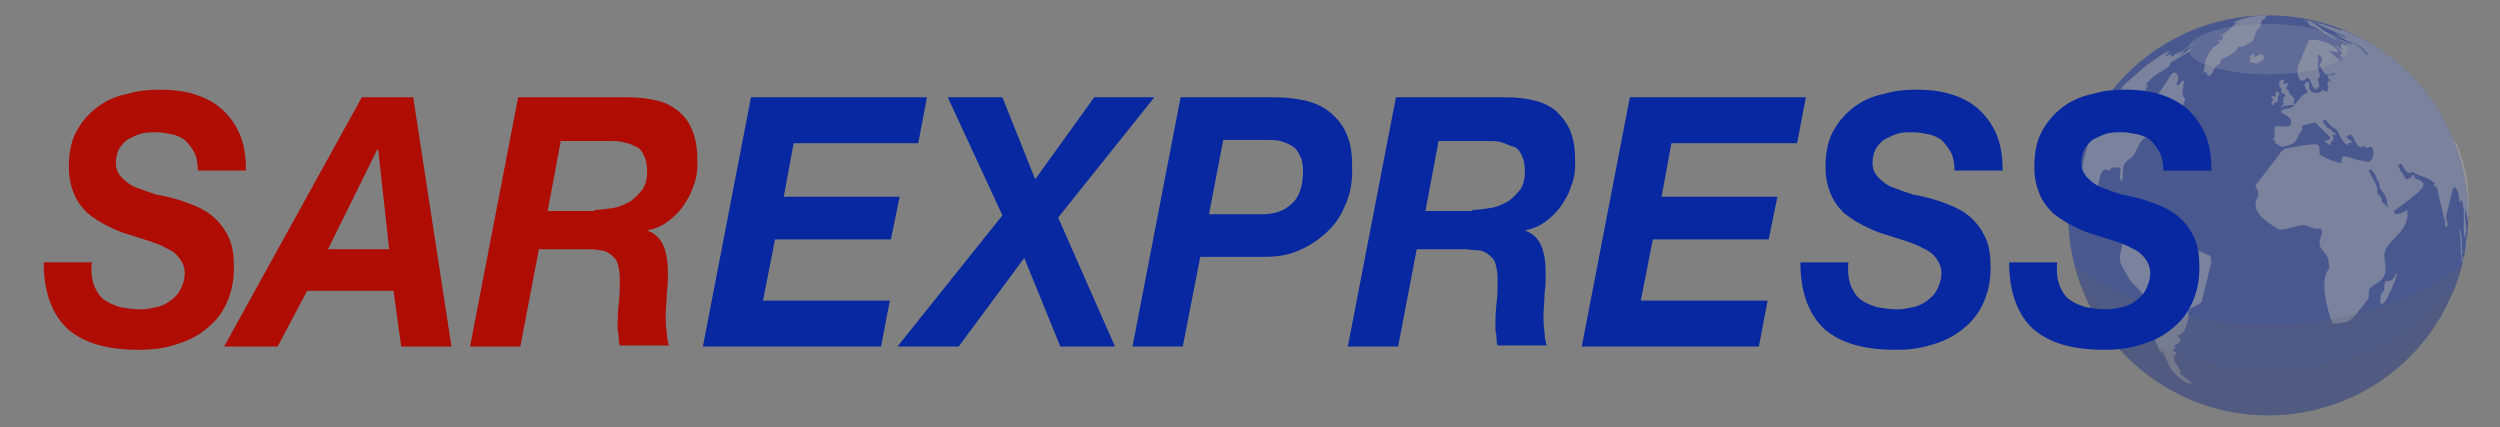 <?xml version="1.0" encoding="utf-8"?>
<!-- Generator: Adobe Illustrator 24.2.1, SVG Export Plug-In . SVG Version: 6.00 Build 0)  -->
<svg version="1.1" id="Capa_1" xmlns="http://www.w3.org/2000/svg" xmlns:xlink="http://www.w3.org/1999/xlink" x="0px" y="0px"
	 viewBox="0 0 228.7 39.1" style="enable-background:new 0 0 228.7 39.1;" xml:space="preserve">
<rect x="0" y="0" width="228.7" height="39.1" fill="#808080" stroke="none"/>
<style type="text/css">
	.st0{opacity:0.45;}
	.st1{fill:#0728A0;}
	.st2{opacity:0.5;}
	.st3{fill:#E0E0E0;}
	.st4{opacity:0.3;fill:#424242;}
	.st5{opacity:0.2;fill:#424242;}
	.st6{opacity:0.2;fill:#FFFFFF;}
	.st7{fill:#AF0C04;}
</style>
<g class="st0">
	<g>
		<circle class="st1" cx="207.5" cy="19.7" r="18.3"/>
		<g class="st2">
			<path class="st3" d="M218.6,19.2c-0.3-0.4-0.5-0.6-0.7-0.7c0-0.5-0.3-0.7-0.4-0.8c0-0.1,0-0.4-0.1-0.7c0-0.1-0.7-1.3-0.7-1.4
				c0.2-0.4,0.7,0.6,0.7,0.6c0,0.1,0,0.1,0,0.2c0.1,0.1,0.2,0.1,0.2,0.3c0.1,0.2,0.1,0.4,0.1,0.5c0,0,0,0,0,0
				c0.1,0.1,0.3,0.4,0.5,0.7c0.1,0.2,0.1,0.2,0.3,1.3C218.6,19.3,218.6,19.2,218.6,19.2 M216.7,15.7c-0.2-0.4-0.5-0.7-0.6-0.9
				C216.2,15,216.5,15.3,216.7,15.7C216.7,15.7,216.7,15.7,216.7,15.7 M214.9,13.2C214.9,13.2,214.9,13.2,214.9,13.2
				C214.9,13.2,214.9,13.2,214.9,13.2C214.9,13.2,214.9,13.2,214.9,13.2 M224.5,12.9c-1.9-4.7-5.6-8.4-10.3-10.2l0,0
				c0,0-0.1,0-0.1,0c0,0,0.1,0,0.1,0.1c-2-0.7-2-0.7-2.6-0.8c0.1,0,0.1,0,0.2,0c-0.6-0.1-0.9-0.2-1.1-0.2c0.8,0.2,0.8,0.2,1.5,0.4
				c-0.1,0-0.1,0-0.2,0c0.4,0.2,0.4,0.2,2.3,1c0.1,0,0.2,0.1,0.3,0.1c-0.2,0-0.3-0.1-0.5-0.2c0.2,0.1,0.5,0.3,0.7,0.4
				c-0.4-0.1-0.7-0.3-1-0.5l2.7,1.6c-0.2-0.1-0.2-0.1-0.6-0.4c0.2,0.3,0.6,0.5,0.7,0.8c0,0-0.1,0-0.1,0c-0.3-0.4-0.4-0.6-2-1.6
				c-0.3-0.1-0.6-0.3-0.9-0.5c0.5,0.6,1.2,0.8,1.7,1.2c-0.3-0.1-0.8-0.3-1.3-0.5c0.3,0.2,0.6,0.3,0.8,0.5c-0.1,0-0.2,0-0.3,0
				c0,0,0,0.1,0.1,0.1c-0.1,0-0.2-0.1-0.3-0.2c-0.2,0.1-0.2,0.3,0,0.6c-0.3-0.1-0.4-0.4-0.7-0.5c0.2,0.3,0.5,0.5,0.7,0.8
				c0,0-0.1,0-0.1,0c0,0-0.1,0.1-0.1,0.1c0,0.1,0,0.1,0.3,0.4c-0.2,0-0.2,0-0.4-0.1c0,0,0,0.1,0,0.1c0.1,0,0.2,0.1,0.2,0.2
				c-0.1,0-0.1,0-1.2-1c0.8,0.2,0.8,0.2,0.9,0.2c-0.1-0.8-2.4-1.4-2.7-1.1l-1,2.4c-0.1,0.5,0,1.2,0.4,1.3c0.1,0,0.1,0,0.5-0.3
				c0.4,0.3,0.3,0.8,0.7,1.1c0,0,0.1,0,0.1,0c0.1-0.2,0.1-0.2,0.3-0.3c-0.1-0.2-0.1-0.5-0.2-0.7c0,0,0.1-0.1,0.2-0.1
				c0.1-0.5-0.4-1-0.1-1.5c-0.1-0.3-0.1-0.3-0.1-0.5c0.1-0.1,0.1-0.1,0.1-0.1c0,0,0,0,0,0c0,0,0,0,0,0c0,0,0,0,0,0h0h0h0h0
				c0.2,0.1,0.6,0.4,0.1,0.9c0.3,0.7,0.5,1.1,1,0.9c0.2-0.1,0.3-0.1,0.5,0c0,0,0,0-0.7,0.1c0,0,0,0.1-0.1,0.1
				c0.4,0.6,0.4,0.6,0.4,0.6c0,0,0,0,0,0c0,0,0,0,0,0c0,0,0,0,0,0h0c0,0,0,0,0,0s0,0,0,0h0h0c-0.1-0.1-0.2-0.2-0.3-0.2
				c0,0-0.1,0.1-0.1,0.1c0,0.2,0.1,0.4,0.1,0.6c-0.1,0.1-0.1,0.2-0.1,0.3c-0.3-0.1-0.3-0.1-0.4-0.2c-0.3,0.5-1.1,0.3-1.2,0
				c-0.1-0.2,0-0.5-0.1-0.7c0,0-0.1,0-0.2,0c-0.1,0.1-0.2,0.2-0.2,0.3c0.3,0.6,0.3,0.6,0.3,0.7c-0.4,0.1-0.4,0.1-1.2,1.1
				c-0.3,0.4-0.8,0.3-1.2,0.5c0,0.1,0,0.1,0,0.2c0.9,0.5,1,0.6,0.8,1.2c-0.5,0.2-1-0.1-1.4,0.1c-0.1,0.3,0,0.6,0,0.9
				c-0.1,0.1-0.1,0.2-0.2,0.3c0.1,0,0.1,0,0.2,0c0,0.1,0,0.2,0,0.3c0.3,0,0.4,0.4,0.8,0.3c0.3-0.1,0.6-0.1,0.9-0.3
				c0.4-0.3,0.4-0.8,0.8-1.2c0-0.1,0-0.3,0-0.4c1.2-0.3,1.2-0.3,1.2-0.3l1.4,1.4c-0.1,0.2-0.1,0.2-0.6,0.3c0.2,0.1,0.4,0.3,0.6,0.4
				c0-0.1,0-0.2,0-0.3c0.2-0.1,0.2-0.1,0.3-0.4c-0.1-0.1-0.1-0.2-0.1-0.3c0.1,0,0.2,0,0.3,0.1c-0.1-0.2-0.1-0.3-0.4-0.4
				c0-0.1,0-0.1-0.1-0.2c0,0-0.1,0-0.1,0c-0.2-0.1-0.3-0.2-0.6-0.7c0,0,0-0.1,0-0.1c0.1,0,0.2,0,0.3,0c0.2,0.3,0.3,0.5,1,0.9
				c0.1,0.3,0.6,1.3,1,1.4c0,0,0-0.1,0-0.2c0.1,0,0.1,0,0.4-0.1c-0.1-0.1-0.3-0.2-0.6-0.5c0.2,0,0.3-0.2,0.4-0.2
				c0.5,0.3,0.4,1,1,1.2c0.1-0.1,0.2-0.2,0.2-0.2c0.2,0.2,0.3,0.3,0.7,0.1c0.4,0.3,0.2,1.3-0.2,1.4c-0.2,0-0.3,0-0.5-0.1
				c-0.1,0-0.1,0-0.1,0h0c0,0,0,0,0,0h0c0,0,0,0,0,0h0c0,0,0,0,0,0h0c-0.6,0-1.1-0.4-1.8-0.4c-0.1,0.2-0.1,0.4-0.1,0.6
				c-0.6,0-2-0.7-2-0.8c0-1,0-1-1.5-0.8c-1.7,0.3-1.7,0.3-1.7,0.3c-0.1,0.1-0.3,0.2-0.4,0.4c0,0,0,0,0,0h0h0h0c0,0,0,0,0,0s0,0,0,0
				h0c0,0,0,0,0,0c0,0-2.2,2.9-2.3,3c0.2,0.3,0.4,0.6,0.2,1.1c-0.2,0.4-0.6,1.3,1.5,2.6c0.2,0.1,0.4,0.3,0.6,0.3
				c0.7,0,1.3-0.3,1.9-0.4c0.6-0.1,1.1,0.5,1.8,0.3c0,0,0.1,0.1,0.1,0.2c0.1,0.4-0.3,0.8-0.2,1.3c0.1,0.5,0.7,0.8,0.8,1.4
				c0.1,0.7,0.1,0.8-0.1,1c-0.8,1.4,0.4,4.7,0.5,4.8c1.2,0,1.6-0.3,1.8-0.5c0.2-0.2,0.5-0.5,0.6-0.7c0.3-0.3,0.5-0.7,0.8-1
				c0.2-0.3,0-0.7,0.2-1c0.3-0.4,0.9-0.5,1.2-1c0.6-0.8-0.2-1.8,0.3-2.7c0.5-0.8,1.3-1.3,1.7-2.1c0.2-0.4,0.3-0.9,0.2-1.4
				c-0.5,0.3-0.7,0.4-1.1,0.4c0-0.1-0.1-0.2-0.1-0.3c3-2.2,3.3-2.5,1.9-3c0-0.1-0.1-0.3-0.2-0.4c0,0.2,0,0.4-0.6,0.5
				c-0.2-0.4-0.6-0.8-0.7-1.3c0.1,0,0.1-0.1,0.2-0.1c0.1,0,0.1,0,0.1,0c0,0,0,0,0,0c0,0,0,0,0,0c0,0,0,0,0,0c0,0,0,0,0,0
				c0,0,0,0,0,0c0,0,0,0,0,0h0c0.4,0.8,0.7,1,1,0.7c0.6,0.5,1.4,0.4,1.9,1c0,0,0.1-0.1,0.1-0.1c0,0,0,0.1,0,0.2c0,0-0.1,0.1-0.1,0.1
				c0.1,0.1,0.2,0.2,0.2,0.3c0,0,0.1-0.1,0.1-0.1c0,0,0-0.1,0-0.2c0.1,0.6,0.1,0.6,0.7,3.2c0,0,0.1,0,0.1,0l0.7-2.9c0,0,0.1,0,0.1,0
				c0,0,0.1-0.1,0.1-0.1c0.3,0.5,0.3,0.5,0.4,1.4c0.1,0,0.1-0.1,0.2-0.2c0.4,1.2,0,2.4,0.3,3.5c0.3-0.9-0.1-1.8,0-2.6
				c0.2,0.4,0.2,1,0.2,1c0.3-0.9,0-3.7,0-3.7c-0.2-1.3-0.6-2.4-1-3.5l0,0C224.6,13,224.5,13,224.5,12.9"/>
			<path class="st3" d="M209.9,9c0,0.2-0.1,0.3-0.1,0.4c0,0,0.1,0.1,0.1,0.1c0.1,0.1,0,0.1-0.1,0.1c-0.7,0-0.9,0.1-1.2,0.3
				c0.3-0.4,0.3-0.4,0.4-0.4c-0.1-0.1-0.2-0.1-0.2-0.3c0,0,0,0,0.1,0c0,0,0-0.1,0-0.1c0-0.1,0-0.1,0-0.2c0-0.1,0.2,0,0.2-0.1
				c0,0-0.1-0.2-0.1-0.2c0,0-0.1-0.1-0.3-0.1c0,0,0-0.1,0-0.1c0-0.1,0-0.2,0-0.3c0,0,0,0-0.1-0.1c-0.1,0-0.1-0.1-0.1-0.2
				c0-0.4,0.1-0.5,0.4-0.5c0.1,0.1,0,0.2,0,0.3c0,0.1,0,0.1,0,0.1c0.1,0,0.2-0.1,0.4-0.1c0,0.1,0,0.1-0.1,0.3
				c-0.1,0.2-0.1,0.3,0.1,0.3c0,0,0,0,0,0c0.1,0.1,0.1,0.2,0.1,0.3c0.1,0.1,0.2,0.2,0.3,0.3c0.1,0.1,0.1,0.2,0.1,0.3
				C209.7,9,209.8,9,209.9,9C209.9,9,209.9,9,209.9,9"/>
			<path class="st3" d="M208.5,8.6c0,0.1,0,0.1-0.1,0.2c0,0.2,0,0.4,0,0.4c0,0,0,0.1-0.1,0.1c-0.1,0.1-0.2,0-0.2,0.1
				c-0.1,0-0.1,0.1-0.1,0.2c0,0,0,0-0.1,0c-0.2-0.1-0.1-0.1-0.1-0.2c0.1-0.2,0.2-0.4,0.2-0.4c0,0,0,0,0,0c-0.1,0-0.2,0.1-0.2-0.1
				c0,0,0,0,0,0c0-0.1,0-0.1,0.2-0.1c0.2,0,0.2,0,0.2,0c0-0.1-0.1-0.2,0-0.3c0-0.1,0.1-0.1,0.1-0.1C208.3,8.3,208.5,8.5,208.5,8.6"
				/>
			<path class="st3" d="M207.1,5.3c0,0.1-0.1,0.2-0.1,0.2c0,0-0.1,0-0.1,0c-0.1,0.1-0.1,0.2-0.2,0.2c-0.1,0-0.1,0.1-0.2,0.1
				c0,0-0.1,0-0.2,0c-0.1,0-0.2-0.1-0.4-0.1c-0.1,0-0.1,0-0.1,0c0,0,0,0,0,0c0,0,0,0,0-0.1c0.1-0.1,0.1-0.1,0.1-0.1
				c0,0-0.1-0.1-0.2-0.1c0.2,0,0.2-0.2,0.2-0.2c0,0-0.1,0-0.1,0c0,0-0.1,0-0.1,0c0,0,0-0.1,0.2-0.1c0,0,0.1,0,0.1,0
				c0-0.1-0.1-0.2,0.1-0.2c0.1,0.1,0.1,0.1,0.1,0.2c0,0.1,0,0.1,0.1,0.1c0,0,0,0,0,0c0.1,0,0.1-0.1,0.2-0.1c0.1,0,0.1,0,0.2-0.1
				C206.5,5,207.1,4.8,207.1,5.3"/>
			<path class="st3" d="M223.9,20.5c0,0.3-0.1,0.3-0.2,0.2c-0.1-0.1,0-0.7,0-0.8C223.9,20.2,223.9,20.4,223.9,20.5"/>
			<path class="st3" d="M225.2,23.2c0,0.1,0,0.2,0,0.2c-0.1,0-0.1-0.4-0.1-1.3c0-0.1,0-0.6-0.2-1.2c0.1,0.1,0.3,0.5,0.3,1l0,1
				C225.3,22.8,225.3,23,225.2,23.2"/>
			<path class="st3" d="M225.3,24C225.3,24,225.3,24,225.3,24C225.3,24.1,225.3,24.1,225.3,24C225.3,24,225.3,24,225.3,24
				c-0.1-0.1-0.1-0.1-0.1-0.1c0,0,0,0,0-0.2c0-0.2,0-0.3,0.1-0.3c0,0,0,0,0,0c0,0,0,0,0,0c0,0,0,0.2,0,0.2c0,0,0,0,0,0c0,0,0,0,0,0
				C225.3,23.7,225.3,24,225.3,24"/>
			<path class="st3" d="M225.8,21.2c0,0.1,0,0.2-0.1,0.6c0,0.1,0,0.1,0,0.2c0,0,0,0,0,0c-0.1,0.6-0.2,1.1-0.2,1.1c0-0.1,0-0.2,0-0.3
				c0,0,0,0,0,0c0,0,0,0,0,0c0.1-0.3,0.1-0.5,0.1-0.5c0-0.2,0-0.5,0.1-0.6c0,0,0,0,0,0c0,0,0,0,0,0c0,0,0,0,0.1-0.3
				c0-0.1,0-0.2,0.1-0.4c0-0.2,0-0.3,0.1-0.5c0,0,0,0,0,0.2C225.8,21,225.8,21.1,225.8,21.2"/>
			<path class="st3" d="M225.3,24.1C225.3,24.1,225.3,24.1,225.3,24.1c0,0,0-0.1,0-0.1c0,0,0,0,0,0c0,0,0,0,0,0
				C225.3,24,225.3,24.1,225.3,24.1"/>
			<path class="st3" d="M222.8,29.8C222.8,29.8,222.8,29.8,222.8,29.8C222.8,29.8,222.8,29.8,222.8,29.8c0.1-0.3,0.3-0.5,0.5-0.8
				c0.2-0.4,0.4-0.7,0.6-1.1c0.1-0.2,0.6-1.3,0.7-1.4C224.1,27.7,223.5,28.8,222.8,29.8"/>
			<path class="st3" d="M225.6,17.5c0,0,0.1,0.6,0,0.5C225.6,18,225.5,17.7,225.6,17.5C225.6,17.5,225.6,17.5,225.6,17.5
				C225.6,17.5,225.6,17.5,225.6,17.5C225.6,17.5,225.6,17.5,225.6,17.5"/>
			<path class="st3" d="M219.2,25.4c-0.1,0.4-0.8,1.8-0.9,2c-0.3,0.5-0.5,0.4-0.5,0.4c0-0.1-0.1-0.2,0-0.8c0-0.2,0.3-0.3,0.3-0.5
				c0-0.2,0-0.4,0.1-0.7c0-0.1,0.2-0.1,0.3-0.1c0.2,0,0.3-0.1,0.5-0.3c0.1-0.1,0.1-0.3,0.2-0.4c0,0,0,0,0,0
				C219.3,24.9,219.2,25.2,219.2,25.4"/>
			<path class="st3" d="M211.1,1.9c0.5,0.1,1.4,0.8,1.6,1c0.2,0.1,0.7,0.5,1.1,0.7c-0.2,0-0.2,0-0.2,0c0,0,0,0,0,0
				c-0.1-0.1-0.2-0.1-0.3-0.2c-0.1,0-0.2,0-0.2-0.1c0,0-0.2-0.1-0.2-0.1c0,0,0,0,0,0c0-0.1-0.1-0.1-0.1-0.1c0,0,0,0-0.1,0
				c-0.1-0.1-0.2-0.1-0.2-0.2c-0.1-0.1-0.2-0.1-0.3-0.1c0,0,0,0,0,0c0,0,0,0-0.1-0.1c-0.3-0.2-0.6-0.3-0.8-0.4c0,0,0,0,0,0
				C211.1,2.1,211.1,2,211.1,1.9C211,2,211.1,2,211.1,1.9c0,0.1,0,0.1-0.4-0.1c0,0,0,0,0,0C210.7,1.9,210.8,1.9,211.1,1.9"/>
			<path class="st3" d="M225.8,20.1c0,0.1,0,0.2,0,0.2C225.8,20.3,225.8,20.3,225.8,20.1c0,0,0-0.1,0-0.2
				C225.8,20,225.8,20,225.8,20.1"/>
			<path class="st3" d="M192.9,17.8L192.9,17.8C192.9,17.8,192.9,17.8,192.9,17.8 M192.9,17.8C192.9,17.8,192.9,17.8,192.9,17.8
				C192.9,17.8,192.9,17.8,192.9,17.8 M193,17.8C193,17.8,193,17.8,193,17.8C193,17.8,193,17.8,193,17.8 M193,17.8
				C193,17.8,193,17.8,193,17.8C193,17.8,193,17.8,193,17.8 M193,17.8C193,17.8,193,17.8,193,17.8C193,17.8,193,17.8,193,17.8
				 M193,17.8C193,17.8,193,17.8,193,17.8C193,17.8,193,17.8,193,17.8 M193,17.8C193,17.8,193,17.8,193,17.8
				C193,17.8,193,17.8,193,17.8 M193,17.8C193,17.8,193,17.8,193,17.8C193,17.8,193,17.8,193,17.8 M193,17.8
				C193,17.8,193,17.8,193,17.8C193,17.8,193,17.8,193,17.8 M193,17.8C193,17.8,193,17.8,193,17.8C193,17.8,193,17.8,193,17.8
				 M193,17.8C193,17.8,193,17.8,193,17.8C193,17.8,193,17.8,193,17.8 M193,17.8C193,17.8,193,17.8,193,17.8
				C193,17.8,193,17.8,193,17.8 M193,17.8C193,17.8,193,17.8,193,17.8C193,17.8,193,17.8,193,17.8 M193,17.8
				C193,17.8,193,17.8,193,17.8C193,17.8,193,17.8,193,17.8 M193,17.8C193,17.8,193,17.8,193,17.8C193,17.8,193,17.8,193,17.8
				 M193,17.8C193,17.8,193,17.8,193,17.8C193,17.8,193,17.8,193,17.8 M193,17.8C193,17.8,193,17.8,193,17.8
				C193,17.8,193,17.8,193,17.8 M193,17.7C193,17.8,193,17.8,193,17.7C193,17.8,193,17.8,193,17.7 M193,17.7
				C193,17.7,193,17.7,193,17.7C193,17.7,193,17.7,193,17.7 M193,17.7C193,17.7,193,17.7,193,17.7C193,17.7,193,17.7,193,17.7
				 M193,17.7C193,17.7,193,17.7,193,17.7C193,17.7,193,17.7,193,17.7 M193,17.7C193,17.7,193,17.7,193,17.7
				C193,17.7,193,17.7,193,17.7 M193,17.7C193,17.7,193,17.7,193,17.7C193,17.7,193,17.7,193,17.7 M193,17.7
				C193,17.7,193,17.7,193,17.7C193,17.7,193,17.7,193,17.7 M193,17.7C193,17.7,193,17.7,193,17.7C193,17.7,193,17.7,193,17.7
				 M193,17.7C193,17.7,193,17.7,193,17.7C193,17.7,193,17.7,193,17.7 M193,17.7C193,17.7,193,17.7,193,17.7
				C193,17.7,193,17.7,193,17.7 M193,17.7C193,17.7,193,17.7,193,17.7C193,17.7,193,17.7,193,17.7 M193,17.7
				C193,17.7,193,17.7,193,17.7C193,17.7,193,17.7,193,17.7 M193,17.7C193,17.7,193,17.7,193,17.7C193,17.7,193,17.7,193,17.7
				 M193,17.7C193,17.7,193,17.7,193,17.7C193,17.7,193,17.7,193,17.7 M193,17.7C193,17.7,193,17.7,193,17.7
				C193,17.7,193,17.7,193,17.7 M190.8,14.4L190.8,14.4C190.8,14.4,190.8,14.4,190.8,14.4 M190.8,14.4
				C190.8,14.4,190.8,14.4,190.8,14.4C190.8,14.4,190.8,14.4,190.8,14.4 M190.8,14.4C190.8,14.4,190.8,14.4,190.8,14.4
				C190.8,14.4,190.8,14.4,190.8,14.4 M190.8,14.4C190.8,14.4,190.8,14.4,190.8,14.4C190.8,14.4,190.8,14.4,190.8,14.4 M190.8,14.4
				C190.8,14.4,190.8,14.4,190.8,14.4C190.8,14.4,190.8,14.4,190.8,14.4 M190.8,14.4C190.8,14.4,190.8,14.4,190.8,14.4
				C190.8,14.4,190.8,14.4,190.8,14.4 M190.8,14.4C190.8,14.4,190.8,14.4,190.8,14.4C190.8,14.4,190.8,14.4,190.8,14.4 M190.9,14.4
				C190.9,14.4,190.9,14.4,190.9,14.4C190.9,14.4,190.9,14.4,190.9,14.4 M190.9,14.4C190.9,14.4,190.9,14.4,190.9,14.4
				C190.9,14.4,190.9,14.4,190.9,14.4 M190.9,14.4C190.9,14.4,190.9,14.4,190.9,14.4C190.9,14.4,190.9,14.4,190.9,14.4 M190.9,14.4
				C190.9,14.4,190.9,14.4,190.9,14.4C190.9,14.4,190.9,14.4,190.9,14.4 M190.9,14.4C190.9,14.4,190.9,14.4,190.9,14.4
				C190.9,14.4,190.9,14.4,190.9,14.4 M190.9,14.4C190.9,14.4,190.9,14.4,190.9,14.4C190.9,14.4,190.9,14.4,190.9,14.4 M190.9,14.4
				C190.9,14.4,190.9,14.4,190.9,14.4C190.9,14.4,190.9,14.4,190.9,14.4 M190.9,14.4C190.9,14.4,190.9,14.4,190.9,14.4
				C190.9,14.4,190.9,14.4,190.9,14.4 M190.9,14.4C190.9,14.4,190.9,14.4,190.9,14.4C190.9,14.4,190.9,14.4,190.9,14.4 M190.9,14.4
				C190.9,14.4,190.9,14.4,190.9,14.4C190.9,14.4,190.9,14.4,190.9,14.4 M190.9,14.4C190.9,14.4,190.9,14.4,190.9,14.4
				C190.9,14.4,190.9,14.4,190.9,14.4 M190.9,14.4C190.9,14.4,190.9,14.4,190.9,14.4C190.9,14.4,190.9,14.4,190.9,14.4 M190.9,14.4
				C190.9,14.4,190.9,14.4,190.9,14.4C190.9,14.4,190.9,14.4,190.9,14.4 M190.9,14.4C190.9,14.4,190.9,14.4,190.9,14.4
				C190.9,14.4,190.9,14.4,190.9,14.4 M190.9,14.4C190.9,14.4,190.9,14.4,190.9,14.4C190.9,14.4,190.9,14.4,190.9,14.4 M190.9,14.4
				C190.9,14.4,190.9,14.4,190.9,14.4C190.9,14.4,190.9,14.4,190.9,14.4 M190.9,14.4C190.9,14.4,190.9,14.4,190.9,14.4
				C190.9,14.4,190.9,14.4,190.9,14.4 M190.9,14.4C190.9,14.4,190.9,14.4,190.9,14.4C190.9,14.4,190.9,14.4,190.9,14.4 M190.9,14.4
				C190.9,14.4,190.9,14.4,190.9,14.4C190.9,14.4,190.9,14.4,190.9,14.4 M190.9,14.4C190.9,14.4,190.9,14.4,190.9,14.4
				C190.9,14.4,190.9,14.4,190.9,14.4 M190.9,14.4C190.9,14.4,190.9,14.4,190.9,14.4C190.9,14.4,190.9,14.4,190.9,14.4 M190.9,14.4
				C190.9,14.4,190.9,14.4,190.9,14.4C190.9,14.4,190.9,14.4,190.9,14.4 M190.9,14.4C190.9,14.4,190.9,14.4,190.9,14.4
				C190.9,14.4,190.9,14.4,190.9,14.4 M190.9,14.4C190.9,14.4,190.9,14.4,190.9,14.4C190.9,14.4,190.9,14.4,190.9,14.4 M190.9,14.4
				C190.9,14.4,190.9,14.4,190.9,14.4C190.9,14.4,190.9,14.4,190.9,14.4 M190.9,14.4C190.9,14.4,190.9,14.4,190.9,14.4
				C190.9,14.4,190.9,14.4,190.9,14.4 M190.9,14.4C190.9,14.4,190.9,14.4,190.9,14.4C190.9,14.4,190.9,14.4,190.9,14.4 M190.9,14.4
				C190.9,14.4,190.9,14.4,190.9,14.4C190.9,14.4,190.9,14.4,190.9,14.4 M190.9,14.4C190.9,14.4,190.9,14.4,190.9,14.4
				C190.9,14.4,190.9,14.4,190.9,14.4 M190.9,14.4C190.9,14.4,190.9,14.4,190.9,14.4C190.9,14.4,190.9,14.4,190.9,14.4 M190.9,14.4
				C190.9,14.4,190.9,14.4,190.9,14.4C190.9,14.4,190.9,14.4,190.9,14.4 M190.9,14.4C190.9,14.4,190.9,14.4,190.9,14.4
				C190.9,14.4,190.9,14.4,190.9,14.4 M190.9,14.4C190.9,14.4,190.9,14.4,190.9,14.4C190.9,14.4,190.9,14.4,190.9,14.4 M190.9,14.4
				C190.9,14.4,190.9,14.4,190.9,14.4C190.9,14.4,190.9,14.4,190.9,14.4 M190.9,14.4C190.9,14.4,190.9,14.4,190.9,14.4
				C190.9,14.4,190.9,14.4,190.9,14.4 M190.9,14.4C190.9,14.4,190.9,14.4,190.9,14.4C190.9,14.4,190.9,14.4,190.9,14.4 M190.9,14.4
				C190.9,14.4,190.9,14.4,190.9,14.4C190.9,14.4,190.9,14.4,190.9,14.4 M190.9,14.4C190.9,14.4,190.9,14.4,190.9,14.4
				C190.9,14.4,190.9,14.4,190.9,14.4 M190.9,14.4C190.9,14.4,190.9,14.4,190.9,14.4C190.9,14.4,190.9,14.4,190.9,14.4 M190.9,14.4
				C190.9,14.4,190.9,14.4,190.9,14.4C190.9,14.4,190.9,14.4,190.9,14.4 M190.9,14.4C190.9,14.4,190.9,14.4,190.9,14.4
				C190.9,14.4,190.9,14.4,190.9,14.4 M190.9,14.4C190.9,14.4,190.9,14.4,190.9,14.4C190.9,14.4,190.9,14.4,190.9,14.4 M190.9,14.4
				C190.9,14.4,190.9,14.4,190.9,14.4C190.9,14.4,190.9,14.4,190.9,14.4 M190.9,14.4C190.9,14.4,190.9,14.4,190.9,14.4
				C190.9,14.4,190.9,14.4,190.9,14.4 M190.9,14.4C190.9,14.4,190.9,14.4,190.9,14.4C190.9,14.4,190.9,14.4,190.9,14.4 M190.9,14.4
				C190.9,14.4,190.9,14.4,190.9,14.4C190.9,14.4,190.9,14.4,190.9,14.4 M190.9,14.4C190.9,14.4,190.9,14.4,190.9,14.4
				C190.9,14.4,190.9,14.4,190.9,14.4 M190.9,14.4C190.9,14.4,190.9,14.4,190.9,14.4C190.9,14.4,190.9,14.4,190.9,14.4 M190.9,14.4
				C190.9,14.4,190.9,14.4,190.9,14.4C190.9,14.4,190.9,14.4,190.9,14.4 M190.9,14.4C190.9,14.4,190.9,14.4,190.9,14.4
				C190.9,14.4,190.9,14.4,190.9,14.4 M190.9,14.4C190.9,14.4,190.9,14.4,190.9,14.4C190.9,14.4,190.9,14.4,190.9,14.4 M190.9,14.4
				C190.9,14.4,190.9,14.4,190.9,14.4C190.9,14.4,190.9,14.4,190.9,14.4 M190.9,14.4C190.9,14.4,190.9,14.4,190.9,14.4
				C190.9,14.4,190.9,14.4,190.9,14.4 M190.9,14.4C190.9,14.4,190.9,14.4,190.9,14.4C190.9,14.4,190.9,14.4,190.9,14.4 M190.9,14.4
				C190.9,14.4,190.9,14.4,190.9,14.4C190.9,14.4,190.9,14.4,190.9,14.4 M190.9,14.4C190.9,14.4,190.9,14.4,190.9,14.4
				C190.9,14.4,190.9,14.4,190.9,14.4 M190.9,14.4C190.9,14.4,190.9,14.4,190.9,14.4C190.9,14.4,190.9,14.4,190.9,14.4 M202.3,24
				c0-0.1,0-0.3-0.1-0.6l-2.9-1.2c-0.3-0.2-0.1-0.7-0.4-0.9c-0.4-0.4-1-0.4-1.4-0.8c-0.6-0.5-1.4-0.6-2-1.1c-0.4,0-0.9,0.4-0.9,0.5
				c0,0.1-0.1,0.3-0.1,0.4c-0.2-0.1-0.3-0.2-0.5-0.2c-0.1,0.1-0.2,0.2-0.2,0.2c-0.1,0-0.1,0-0.2,0c-0.2-0.5,0-1-0.1-1.5
				c-0.6-0.1-0.6-0.1-0.6-0.1c0.1-0.5,0.3-1.2,0.3-1.2c0,0-0.1-0.1-0.1-0.1c-0.1,0-0.3,0-0.4,0.1c-0.1,0.4-0.1,0.4-0.2,0.6
				c-1,0.2-0.4-2-0.3-2.2c0.1-0.2,0.2-0.3,0.3-0.4c0.2,0,0.2,0,0.5,0.1c0.1-0.1,0.1-0.2,0.2-0.3c0.2,0,0.5,0.1,0.7,0
				c0,0.1,0.1,0.1,0.1,0.2c-0.1,0.8-0.1,0.9,0.1,1.1c0.2-0.5,0-1,0.2-1.5c0.2-0.5,0.8-0.6,1-1.1c0.1-0.1,0.1-0.3,0.2-0.4
				c0.2-0.4,0.4-0.9,0.8-1c0,0,1.1-0.8,1.1-1.1l0,0c0.1,0,0.1-0.1,0.2-0.1c0,0.1-0.1,0.3-0.1,0.4c0.3,0.1,1-0.3,1.1-0.6
				c-0.1,0-0.2,0.1-0.3,0.2c-0.1,0-0.1,0-0.2,0c-0.1-0.1-0.2-0.2-0.3-0.2c0-0.1,0.1-0.2,0.1-0.3c0,0-0.1-0.1-0.1-0.1
				c0.1-0.1,0.2-0.2,0.3-0.2c0-0.1,0-0.1,0-0.2c-0.2,0-0.3,0-0.9,0.5c0.4-0.5,1-1.2,2.3-1c-0.2,0.3-0.5,0.7-0.7,1
				c1.1-0.1,1.1-0.1,1-0.5c-0.1,0-0.2,0-0.3,0.1c0-0.5,0.3-1,0.4-1.5c-0.3-0.3-0.3-0.3-0.1-1.6c-0.1,0-0.1,0-0.2,0
				c-0.2,0.3-0.2,0.3-0.4,0.4c0,0-0.1-0.1-0.1-0.1c0.1-0.2,0.2-0.5,0.2-0.6c0,0-0.1-0.1-0.1-0.1c0,0,0-0.1,0-0.2
				c-0.4-0.3-0.4-0.2-0.7,0.2l-1.9,2.9c0,0-0.1,0-0.2,0c0-0.3,0-0.3,0.4-1c-0.1,0-0.2,0-0.3-0.1c0-0.3,0-0.4-0.1-0.5
				c0,0-0.1,0-0.2,0c0.1-0.2,0.2-0.3,0.3-0.5c-0.1,0-0.1,0-0.2,0c0.5-0.9,1.5-1.2,2.2-1.8c0,0,0-0.1,0-0.2c0.6-0.5,1.4-0.7,2-1.3
				c-0.1,0-0.1,0-0.2,0c-0.2,0.1-0.4,0.3-1,0.7c0.1-0.1,0.1-0.1,0.5-0.5c-0.1,0-0.2,0.1-0.3,0.2c0.3-0.3,1.3-1,1.3-1
				c-0.6,0.3-1.1,0.8-1.7,1.1c0.1-0.1,0.1-0.1,0.4-0.3c-0.4,0.1-0.6,0.4-0.9,0.5c0-0.1,0-0.1,0-0.2c0,0,0.1-0.1,0.1-0.1
				c-0.5,0.2-0.5,0.2-0.7,0.3c0.4-0.4,0.6-0.6,0.6-0.6c-0.1,0-0.2,0.1-0.3,0.2c0.1-0.1,0.2-0.2,0.3-0.2c-0.2,0.1-0.2,0.1-0.7,0.4
				c0.2-0.1,0.2-0.1,0.4-0.3c-0.6,0.3-1.1,0.7-1.7,1.1c-0.7,0.5-1.5,1.3-2.1,1.8c0,0,0,0-0.1,0.1l0,0c-0.2,0.2-4.8,5.2-3.8,9.9
				c0.3-0.6,0-1.3,0.1-1.9c0.3,0.9-0.1,1.8,0.3,2.7c0.2,0.6,0.9,0.7,1.3,1.2l0,0l0,0c0.1,0.2,0.1,0.2,0.4,0.2c0.4,0.5,0.8,1,1.1,1.5
				c0.1,0,0.2-0.1,0.2-0.2c0.1,0,0.1,0,0.2,0c0.3,1-0.5,2-0.2,3c0.2,0.5,0.5,0.8,0.7,1.3c0.4,0.7,1.1,1,1.4,1.7
				c0.5,1.3,0.4,2.7,1,3.9c0.2,0.5,0.4,0.9,0.6,1.4c0-0.1,0-0.3,0-0.4c0.5,0.6,0.6,1.5,1.1,2c0.5,0.5,1,1.1,1.7,1.1
				c-0.3-0.4-0.8-0.6-1.1-1c0,0,0-0.1,0.1-0.1c-0.1-0.2-0.1-0.2-0.6-1c0-0.1,0-0.3,0-0.5c0,0,0.1,0,0.2-0.1c0-0.1,0-0.1-0.1-0.2
				c-0.1,0-0.2-0.1-0.3-0.2c0.1,0,0.2-0.1,0.3-0.1c0-0.1-0.1-0.2-0.1-0.3c0.6-0.3,0.6-0.3,0.5-0.7c-0.1,0-0.2-0.1-0.2-0.2
				c0.1,0,0.2-0.1,0.3-0.1c0.1-0.1,0.2-0.2,0.3-0.3c0,0,0.5-1.1,0.4-1.5c-0.2-0.8,0.9-0.7,1.2-1.2L202.3,24"/>
			<path class="st3" d="M207.5,1.4c0,0-0.2,0.1-0.3,0.2c0,0,0,0,0,0c0,0.1,0,0.1,0,0.1c0,0.1-0.2,0.1-0.3,0.1c0,0,0,0,0,0.1
				c0,0,0,0.1,0,0.1c0,0.1-0.1,0.1-0.1,0.2c0,0.1,0,0.1,0,0.2c-0.1,0.2-0.4,0.3-0.4,0.5l-0.2,0.6c0,0.1-0.2,0.3-0.2,0.3
				c0,0-0.7,0.4-0.7,0.4c-0.2,0.1-0.4,0-0.6,0.1c0,0,0,0,0,0.1c-0.1,0.3-0.8,0.7-0.8,0.7c-0.1,0-0.1,0.1-0.2,0.1
				c-0.5,0.2-0.6,0.3-0.6,0.5c0,0.1,0,0.1-0.3,0.3c-0.3,0.2-0.5,1.3-0.9,0.8c-0.1-0.1,0-0.1,0-0.2c-0.1,0-0.3,0.1-0.3,0
				c0,0,0-0.4,0.2-1.1c0.2-0.7,0.7-1.2,0.7-1.2c0.5-0.3,0.5-0.3,0.6-0.4c-0.1-0.1-0.2-0.1-0.1-0.3c0,0,0,0,0,0
				c0.1,0.1,0.2,0.2,0.2,0.1c0.2-0.1,0.1-0.3,0.2-0.5c-0.1,0-0.2,0.2-0.3,0.2c0-0.1,0-0.1,0.3-0.3c0.2-0.1,1.1-0.9,1.2-1
				c-0.2,0-0.2,0-0.3,0c0.2-0.2,1.3-0.6,2.8-0.7C207.3,1.4,207.4,1.4,207.5,1.4C207.5,1.4,207.5,1.4,207.5,1.4"/>
		</g>
	</g>
	<path class="st4" d="M207.5,33.9c-7.2,0-13.5-3.2-17.3-8.1c2.5,7.1,9.3,12.2,17.3,12.2c8,0,14.8-5.1,17.3-12.2
		C221.1,30.7,214.7,33.9,207.5,33.9z"/>
	<path class="st5" d="M207.5,29.7c-7,0-13.3-2.1-17.8-5.5c0.1,0.5,0.3,1.1,0.5,1.6c3.7,4.9,10.1,8.1,17.3,8.1
		c7.2,0,13.5-3.2,17.3-8.1c0.2-0.5,0.3-1,0.5-1.6C220.8,27.6,214.5,29.7,207.5,29.7z"/>
	<ellipse class="st6" cx="207.5" cy="4.5" rx="7.3" ry="2.3"/>
</g>
<g>
	<path class="st7" d="M8.6,26.1c0.2,0.5,0.5,1,0.9,1.3c0.4,0.3,0.9,0.5,1.5,0.7c0.6,0.1,1.2,0.2,1.9,0.2c0.5,0,0.9-0.1,1.4-0.2
		c0.5-0.1,0.9-0.3,1.3-0.6c0.4-0.3,0.7-0.6,0.9-1c0.2-0.4,0.4-0.9,0.4-1.5c0-0.6-0.2-1-0.5-1.4c-0.3-0.4-0.7-0.7-1.2-0.9
		c-0.5-0.3-1.1-0.5-1.7-0.7c-0.6-0.2-1.3-0.4-1.9-0.6c-0.7-0.2-1.3-0.5-1.9-0.8c-0.6-0.3-1.2-0.7-1.7-1.1c-0.5-0.5-0.9-1-1.2-1.7
		c-0.3-0.7-0.5-1.5-0.5-2.5c0-1.3,0.2-2.4,0.7-3.3c0.5-0.9,1.1-1.6,1.9-2.2c0.8-0.6,1.7-1,2.7-1.2c1-0.3,2-0.4,3-0.4
		c1.1,0,2.1,0.1,3.1,0.4c1,0.3,1.8,0.7,2.5,1.3c0.7,0.6,1.3,1.4,1.7,2.3c0.4,0.9,0.6,2,0.6,3.4h-4.4c0-0.6-0.1-1.2-0.3-1.6
		c-0.2-0.4-0.5-0.8-0.8-1.1c-0.3-0.3-0.8-0.5-1.2-0.6c-0.5-0.1-1-0.2-1.5-0.2c-0.4,0-0.9,0-1.3,0.1c-0.4,0.1-0.8,0.3-1.2,0.5
		c-0.4,0.2-0.6,0.5-0.9,0.9c-0.2,0.4-0.3,0.8-0.3,1.3c0,0.6,0.2,1,0.6,1.4c0.4,0.4,0.8,0.7,1.4,0.9c0.5,0.2,1.1,0.4,1.7,0.6
		c0.6,0.1,1,0.2,1.4,0.3c0.8,0.2,1.6,0.5,2.3,0.8c0.7,0.3,1.3,0.7,1.8,1.2c0.5,0.5,0.9,1.1,1.2,1.8c0.3,0.7,0.4,1.6,0.4,2.6
		c0,1.4-0.3,2.5-0.8,3.5c-0.5,1-1.2,1.7-2,2.3c-0.8,0.6-1.7,1-2.8,1.3c-1,0.3-2,0.4-3,0.4c-3,0-5.1-0.6-6.6-1.9
		c-1.4-1.3-2.2-3.3-2.2-6.1h4.4C8.3,24.9,8.4,25.5,8.6,26.1z"/>
	<path class="st7" d="M37.8,8.9l3.5,22.8h-4.6l-0.7-5.1h-7.9l-2.7,5.1h-4.9L33.1,8.9H37.8z M35.6,22.8l-1-9.1h-0.1L30,22.8H35.6z"/>
	<path class="st7" d="M57.5,8.9c0.9,0,1.8,0.1,2.6,0.3s1.4,0.5,2,1c0.6,0.5,1,1.1,1.3,1.9c0.3,0.8,0.4,1.7,0.4,2.8
		c0,0.8-0.1,1.5-0.4,2.2c-0.2,0.7-0.6,1.3-1,1.9c-0.4,0.5-0.9,1-1.5,1.4c-0.6,0.4-1.2,0.6-1.9,0.7V21c0.9,0.3,1.4,0.8,1.7,1.5
		c0.3,0.7,0.4,1.6,0.4,2.5c0,0.5,0,1.1-0.1,1.8c0,0.7-0.1,1.4-0.1,2.1c0,0.5,0,1,0.1,1.5c0,0.5,0.1,0.9,0.2,1.2h-4.5
		c-0.1-0.3-0.1-0.5-0.1-0.8c0-0.2-0.1-0.5-0.1-0.7c0-0.8,0-1.5,0.1-2.3c0.1-0.8,0.1-1.5,0.1-2.3c0-0.6-0.1-1-0.2-1.4
		c-0.1-0.4-0.4-0.6-0.6-0.8c-0.3-0.2-0.6-0.4-1-0.4c-0.4-0.1-0.8-0.1-1.2-0.1h-4.4l-1.7,8.9H43l4.4-22.8H57.5z M54.4,19.2
		c0.6,0,1.2-0.1,1.8-0.2c0.6-0.1,1.1-0.4,1.5-0.6c0.4-0.3,0.8-0.7,1.1-1.1c0.3-0.5,0.4-1,0.4-1.6c0-0.6-0.1-1.1-0.3-1.5
		c-0.2-0.4-0.4-0.7-0.8-0.8c-0.3-0.2-0.7-0.3-1.1-0.4c-0.4-0.1-0.8-0.1-1.3-0.1h-4.4l-1.2,6.4H54.4z"/>
	<path class="st1" d="M84.8,8.9L84,13.1H72.6l-0.9,4.9h10.6l-0.8,3.9H70.9l-1.1,5.6h11.6l-0.8,4.2H64.3l4.4-22.8H84.8z"/>
	<path class="st1" d="M86.7,8.9h5l3,7.5l5.4-7.5h5.5l-8.8,11l5.2,11.8H97l-3.3-8.1l-6,8.1h-5.6l9.6-12L86.7,8.9z"/>
	<path class="st1" d="M116.5,8.9c1.1,0,2,0.1,2.9,0.3c0.9,0.2,1.7,0.6,2.3,1.1s1.2,1.2,1.5,2c0.4,0.9,0.5,1.9,0.5,3.2
		s-0.2,2.4-0.7,3.4c-0.4,1-1,1.8-1.8,2.5c-0.8,0.7-1.6,1.2-2.6,1.6c-1,0.4-2,0.5-3.1,0.5h-5.7l-1.6,8.2h-4.6l4.4-22.8H116.5z
		 M115.4,19.6c1.2,0,2.1-0.3,2.8-1c0.7-0.6,1-1.7,1-3c0-0.6-0.1-1-0.3-1.4c-0.2-0.4-0.4-0.7-0.8-0.9c-0.3-0.2-0.7-0.3-1-0.4
		c-0.4-0.1-0.8-0.1-1.2-0.1h-4l-1.3,6.8H115.4z"/>
	<path class="st1" d="M137.8,8.9c0.9,0,1.8,0.1,2.6,0.3s1.4,0.5,2,1c0.5,0.5,1,1.1,1.3,1.9c0.3,0.8,0.4,1.7,0.4,2.8
		c0,0.8-0.1,1.5-0.4,2.2c-0.2,0.7-0.6,1.3-1,1.9c-0.4,0.5-0.9,1-1.5,1.4c-0.6,0.4-1.2,0.6-1.9,0.7V21c0.9,0.3,1.4,0.8,1.7,1.5
		c0.3,0.7,0.4,1.6,0.4,2.5c0,0.5,0,1.1-0.1,1.8c0,0.7-0.1,1.4-0.1,2.1c0,0.5,0,1,0.1,1.5c0,0.5,0.1,0.9,0.2,1.2h-4.5
		c-0.1-0.3-0.1-0.5-0.1-0.8c0-0.2-0.1-0.5-0.1-0.7c0-0.8,0-1.5,0.1-2.3c0.1-0.8,0.1-1.5,0.1-2.3c0-0.6-0.1-1-0.2-1.4
		c-0.1-0.4-0.4-0.6-0.6-0.8c-0.3-0.2-0.6-0.4-1-0.4s-0.8-0.1-1.2-0.1h-4.4l-1.7,8.9h-4.6l4.4-22.8H137.8z M134.7,19.2
		c0.6,0,1.2-0.1,1.8-0.2c0.6-0.1,1.1-0.4,1.5-0.6c0.4-0.3,0.8-0.7,1.1-1.1c0.3-0.5,0.4-1,0.4-1.6c0-0.6-0.1-1.1-0.3-1.5
		c-0.2-0.4-0.4-0.7-0.8-0.8s-0.7-0.3-1.1-0.4c-0.4-0.1-0.8-0.1-1.3-0.1h-4.4l-1.2,6.4H134.7z"/>
	<path class="st1" d="M165.2,8.9l-0.8,4.2h-11.5l-0.9,4.9h10.6l-0.8,3.9h-10.6l-1.1,5.6h11.6l-0.8,4.2h-16.2l4.4-22.8H165.2z"/>
	<path class="st1" d="M169.3,26.1c0.2,0.5,0.5,1,0.9,1.3c0.4,0.3,0.9,0.5,1.5,0.7c0.6,0.1,1.2,0.2,1.9,0.2c0.5,0,0.9-0.1,1.4-0.2
		c0.5-0.1,0.9-0.3,1.3-0.6c0.4-0.3,0.7-0.6,0.9-1c0.2-0.4,0.4-0.9,0.4-1.5c0-0.6-0.2-1-0.5-1.4c-0.3-0.4-0.7-0.7-1.2-0.9
		c-0.5-0.3-1.1-0.5-1.7-0.7c-0.6-0.2-1.3-0.4-1.9-0.6c-0.7-0.2-1.3-0.5-1.9-0.8c-0.6-0.3-1.2-0.7-1.7-1.1c-0.5-0.5-0.9-1-1.2-1.7
		c-0.3-0.7-0.5-1.5-0.5-2.5c0-1.3,0.2-2.4,0.7-3.3c0.5-0.9,1.1-1.6,1.9-2.2c0.8-0.6,1.7-1,2.7-1.2c1-0.3,2-0.4,3-0.4
		c1.1,0,2.1,0.1,3.1,0.4c1,0.3,1.8,0.7,2.5,1.3c0.7,0.6,1.3,1.4,1.7,2.3c0.4,0.9,0.6,2,0.6,3.4h-4.4c0-0.6-0.1-1.2-0.3-1.6
		c-0.2-0.4-0.5-0.8-0.8-1.1c-0.3-0.3-0.8-0.5-1.2-0.6c-0.5-0.1-1-0.2-1.5-0.2c-0.4,0-0.9,0-1.3,0.1c-0.4,0.1-0.8,0.3-1.2,0.5
		c-0.4,0.2-0.6,0.5-0.9,0.9c-0.2,0.4-0.3,0.8-0.3,1.3c0,0.6,0.2,1,0.6,1.4c0.4,0.4,0.8,0.7,1.4,0.9c0.5,0.2,1.1,0.4,1.7,0.6
		c0.6,0.1,1,0.2,1.4,0.3c0.8,0.2,1.6,0.5,2.3,0.8c0.7,0.3,1.3,0.7,1.8,1.2c0.5,0.5,0.9,1.1,1.2,1.8c0.3,0.7,0.4,1.6,0.4,2.6
		c0,1.4-0.3,2.5-0.8,3.5c-0.5,1-1.2,1.7-2,2.3c-0.8,0.6-1.7,1-2.8,1.3c-1,0.3-2,0.4-3,0.4c-3,0-5.1-0.6-6.6-1.9
		c-1.4-1.3-2.2-3.3-2.2-6.1h4.4C169,24.9,169.1,25.5,169.3,26.1z"/>
	<path class="st1" d="M188.4,26.1c0.2,0.5,0.5,1,0.9,1.3c0.4,0.3,0.9,0.5,1.5,0.7c0.6,0.1,1.2,0.2,1.9,0.2c0.5,0,0.9-0.1,1.4-0.2
		c0.5-0.1,0.9-0.3,1.3-0.6c0.4-0.3,0.7-0.6,0.9-1c0.2-0.4,0.4-0.9,0.4-1.5c0-0.6-0.2-1-0.5-1.4c-0.3-0.4-0.7-0.7-1.2-0.9
		c-0.5-0.3-1.1-0.5-1.7-0.7c-0.6-0.2-1.3-0.4-1.9-0.6c-0.7-0.2-1.3-0.5-1.9-0.8c-0.6-0.3-1.2-0.7-1.7-1.1c-0.5-0.5-0.9-1-1.2-1.7
		c-0.3-0.7-0.5-1.5-0.5-2.5c0-1.3,0.2-2.4,0.7-3.3c0.5-0.9,1.1-1.6,1.9-2.2c0.8-0.6,1.7-1,2.7-1.2c1-0.3,2-0.4,3-0.4
		c1.1,0,2.1,0.1,3.1,0.4c1,0.3,1.8,0.7,2.5,1.3c0.7,0.6,1.3,1.4,1.7,2.3c0.4,0.9,0.6,2,0.6,3.4h-4.4c0-0.6-0.1-1.2-0.3-1.6
		c-0.2-0.4-0.5-0.8-0.8-1.1c-0.3-0.3-0.8-0.5-1.2-0.6c-0.5-0.1-1-0.2-1.5-0.2c-0.4,0-0.9,0-1.3,0.1c-0.4,0.1-0.8,0.3-1.2,0.5
		c-0.4,0.2-0.6,0.5-0.9,0.9c-0.2,0.4-0.3,0.8-0.3,1.3c0,0.6,0.2,1,0.6,1.4c0.4,0.4,0.8,0.7,1.4,0.9c0.5,0.2,1.1,0.4,1.7,0.6
		c0.6,0.1,1,0.2,1.4,0.3c0.8,0.2,1.6,0.5,2.3,0.8c0.7,0.3,1.3,0.7,1.8,1.2c0.5,0.5,0.9,1.1,1.2,1.8c0.3,0.7,0.4,1.6,0.4,2.6
		c0,1.4-0.3,2.5-0.8,3.5s-1.2,1.7-2,2.3c-0.8,0.6-1.7,1-2.8,1.3c-1,0.3-2,0.4-3,0.4c-3,0-5.1-0.6-6.6-1.9c-1.4-1.3-2.2-3.3-2.2-6.1
		h4.4C188.1,24.9,188.2,25.5,188.4,26.1z"/>
</g>
</svg>

